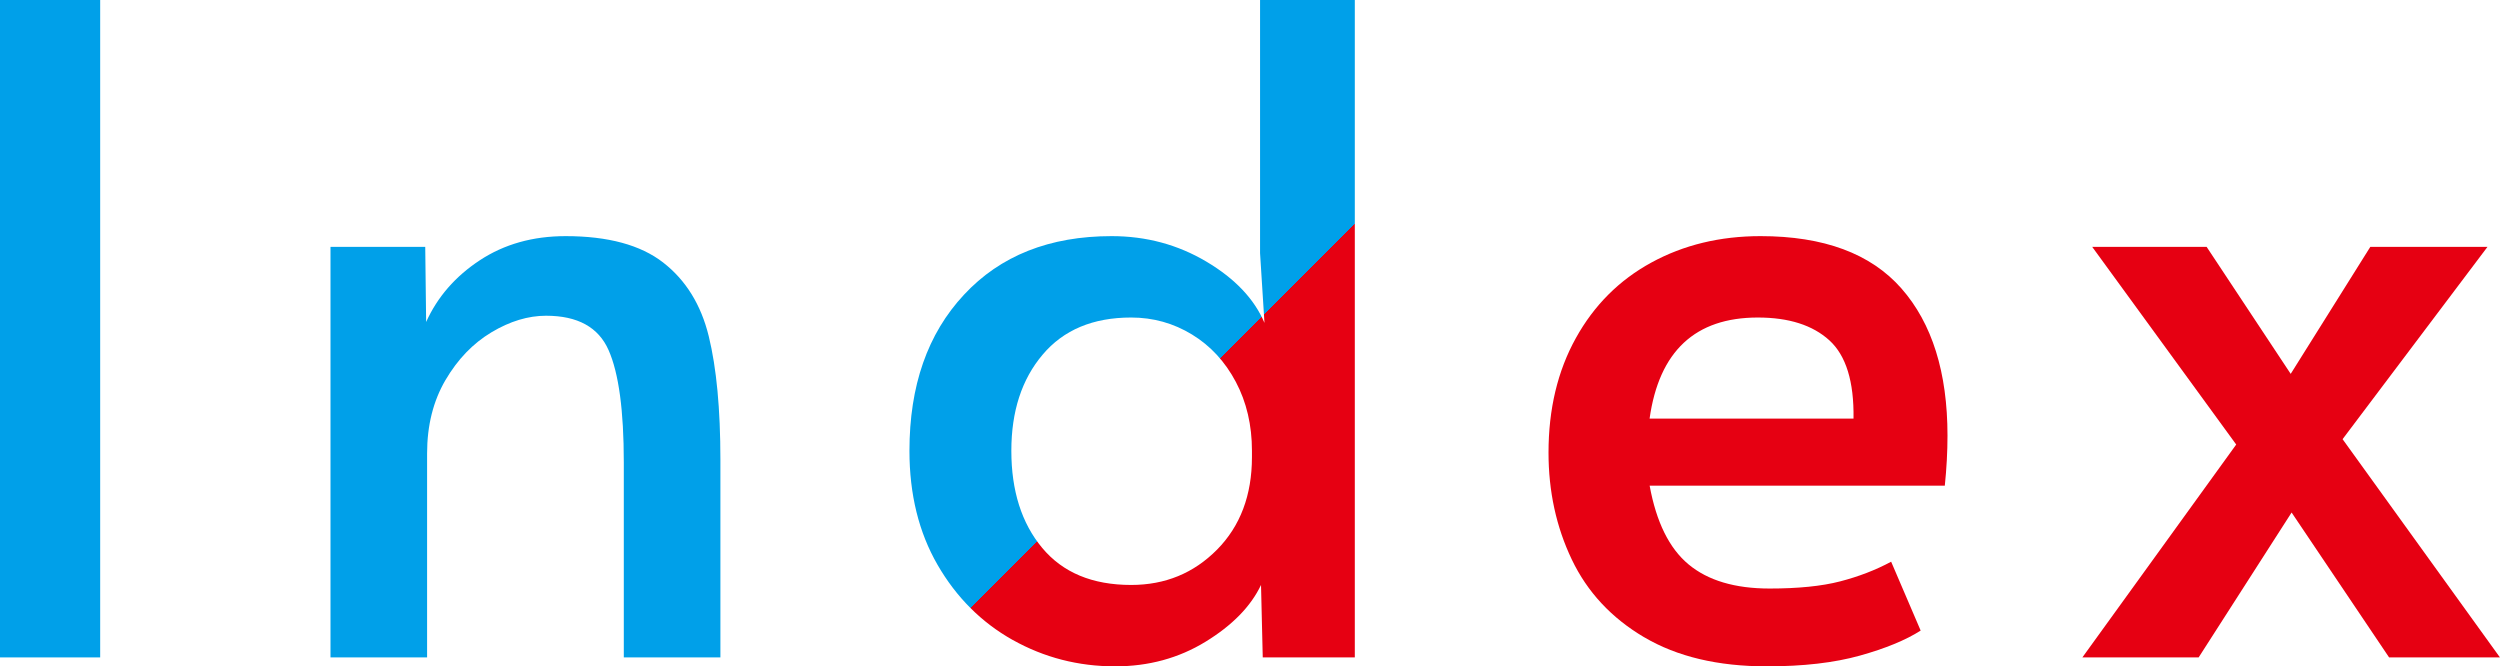 <?xml version="1.0" encoding="UTF-8"?><svg id="_レイヤー_2" xmlns="http://www.w3.org/2000/svg" width="39.131" height="10.43" xmlns:xlink="http://www.w3.org/1999/xlink" viewBox="0 0 39.131 10.43"><defs><linearGradient id="_名称未設定グラデーション_6" x1="6.195" y1="-6.195" x2="30.906" y2="18.515" gradientUnits="userSpaceOnUse"><stop offset=".5" stop-color="#00a0e9"/><stop offset=".5" stop-color="#e60012"/></linearGradient></defs><g id="_レイヤー_1-2"><g><path d="M0,0H1.568V10.29H0V0Z" style="fill:url(#_名称未設定グラデーション_6);"/><path d="M5.172,3.864h1.484l.014,1.176c.177-.392,.457-.714,.84-.966s.83-.378,1.344-.378c.662,0,1.172,.138,1.526,.413,.354,.275,.593,.66,.714,1.155,.121,.495,.182,1.139,.182,1.932v3.094h-1.512v-3.052c0-.812-.079-1.398-.238-1.757-.158-.359-.484-.539-.979-.539-.28,0-.565,.086-.854,.259-.289,.173-.529,.422-.721,.749-.191,.327-.287,.709-.287,1.148v3.192h-1.512V3.864Z" style="fill:url(#_名称未設定グラデーション_6);"/><path d="M15.851,10.017c-.489-.275-.882-.667-1.176-1.176-.294-.509-.44-1.104-.44-1.785,0-1.017,.283-1.832,.854-2.443,.568-.611,1.339-.917,2.31-.917,.542,0,1.036,.133,1.484,.399s.751,.586,.909,.959l-.069-1.092V0h1.483V10.29h-1.441l-.027-1.134c-.16,.336-.449,.632-.869,.889s-.891,.385-1.414,.385c-.578,0-1.112-.138-1.603-.413Zm3.199-1.414c.364-.369,.546-.852,.546-1.449v-.098c0-.401-.084-.761-.252-1.078-.168-.317-.396-.565-.686-.742-.29-.177-.607-.266-.953-.266-.597,0-1.059,.194-1.385,.581-.328,.387-.49,.889-.49,1.505,0,.625,.16,1.132,.482,1.519,.322,.387,.786,.581,1.393,.581,.533,0,.98-.184,1.345-.553Z" style="fill:url(#_名称未設定グラデーション_6);"/><path d="M25.736,9.975c-.514-.303-.891-.709-1.134-1.218-.243-.509-.364-1.066-.364-1.673,0-.681,.143-1.279,.428-1.792,.284-.513,.679-.908,1.183-1.183,.504-.275,1.073-.413,1.708-.413,.989,0,1.725,.273,2.205,.819,.48,.546,.721,1.314,.721,2.303,0,.252-.014,.513-.042,.784h-4.62c.104,.569,.306,.98,.609,1.232,.303,.252,.726,.378,1.268,.378,.447,0,.816-.037,1.105-.112,.289-.075,.555-.177,.798-.308l.462,1.078c-.233,.149-.551,.28-.952,.392s-.887,.168-1.456,.168c-.766,0-1.404-.152-1.918-.455Zm3.276-3.423c.009-.579-.117-.987-.378-1.225-.262-.238-.635-.357-1.12-.357-.979,0-1.545,.527-1.694,1.582h3.192Z" style="fill:url(#_名称未設定グラデーション_6);"/><path d="M35.002,6.958l-2.254-3.094h1.791l1.316,1.988,1.246-1.988h1.834l-2.268,3.01,2.463,3.416h-1.735l-1.526-2.268-1.455,2.268h-1.82l2.408-3.332Z" style="fill:url(#_名称未設定グラデーション_6);"/></g></g></svg>